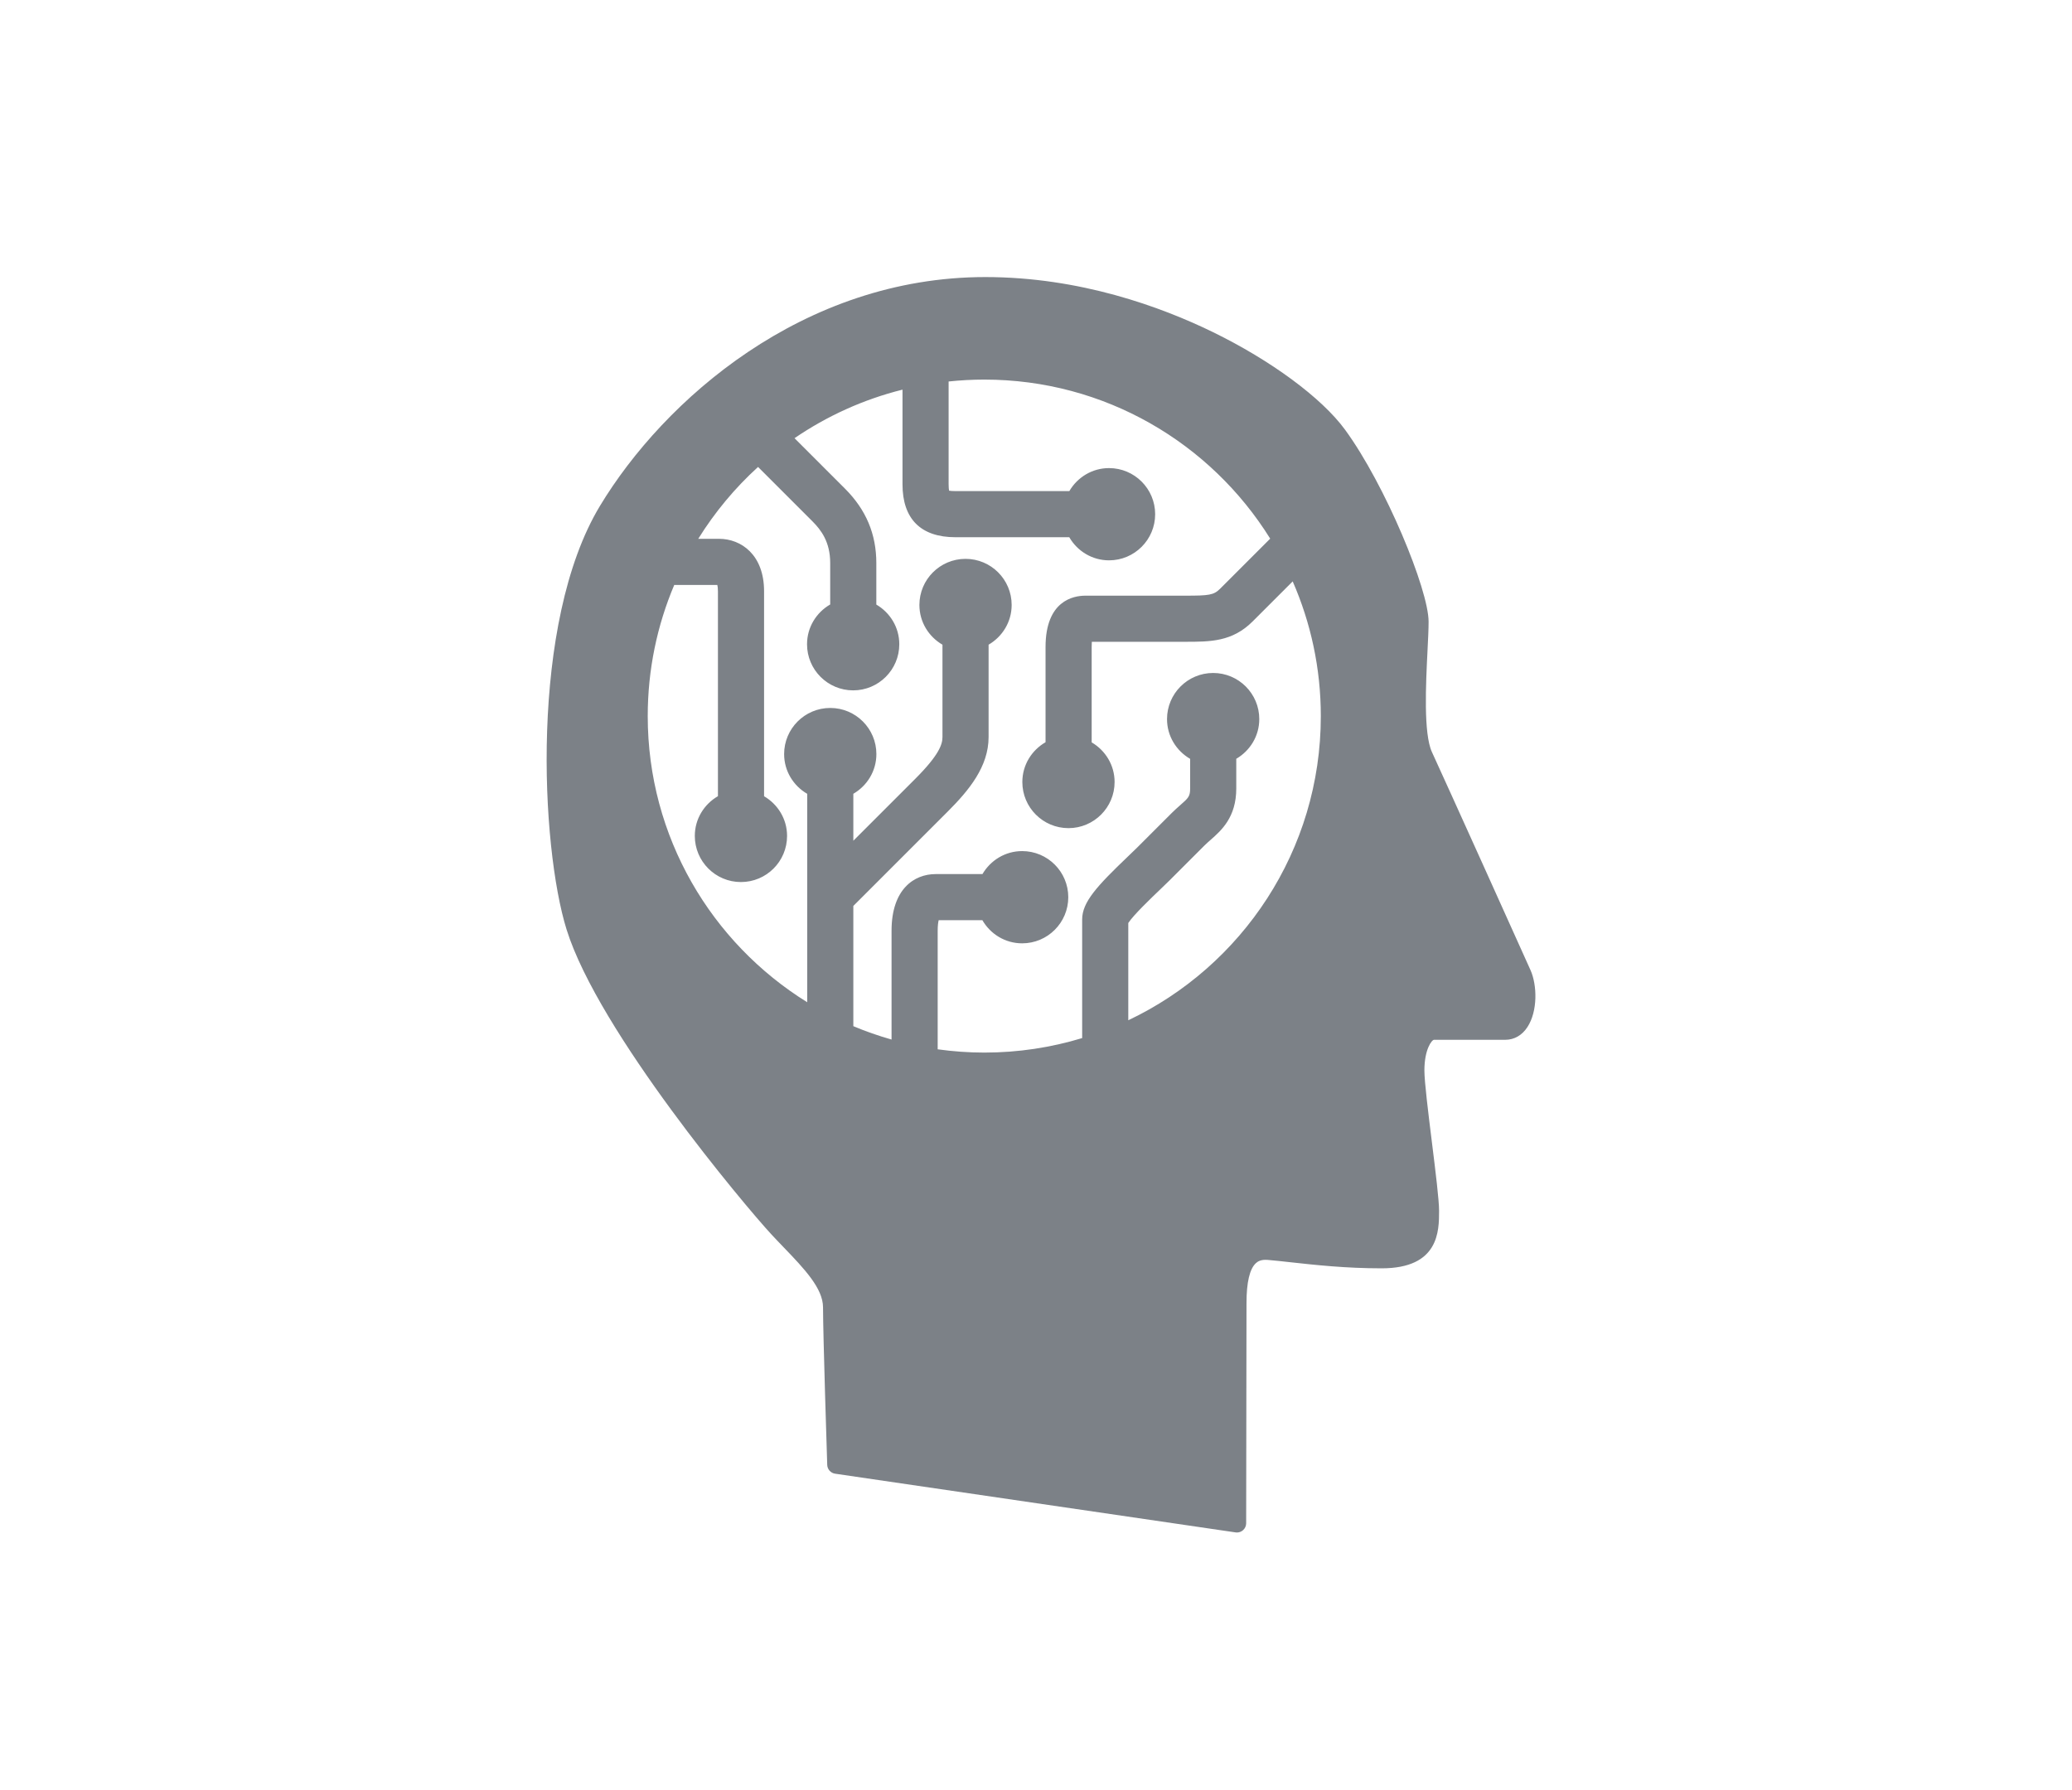 <svg width="191" height="165" viewBox="0 0 191 165" fill="none" xmlns="http://www.w3.org/2000/svg">
<path d="M141.088 89.446C140.387 87.871 133.178 71.89 131.998 69.334C131.209 67.626 131.438 63.046 131.589 60.015C131.643 58.935 131.69 58.003 131.69 57.319C131.69 54.359 127.706 44.703 123.988 39.615C121.843 36.682 117.168 33.23 111.786 30.606C107.047 28.297 99.564 25.543 90.828 25.543C74.009 25.543 61.182 36.905 55.308 46.636C48.791 57.434 49.856 78.103 52.229 85.697C55.177 95.13 68.701 111.193 71.068 113.757C71.454 114.176 71.852 114.589 72.245 114.998C74.109 116.937 75.868 118.769 75.868 120.525C75.868 123.023 76.239 134.559 76.255 135.049C76.268 135.46 76.574 135.803 76.982 135.863L113.9 141.275C113.941 141.281 113.982 141.284 114.023 141.284C114.225 141.284 114.423 141.212 114.578 141.077C114.765 140.916 114.872 140.682 114.873 140.436C114.873 140.436 114.904 122.845 114.904 120.139C114.904 118.222 115.196 116.982 115.77 116.454C115.937 116.301 116.229 116.103 116.852 116.153C117.455 116.203 118.151 116.28 118.929 116.366C121.205 116.617 124.036 116.93 127.36 116.93C132.656 116.93 132.656 113.484 132.656 111.634C132.656 110.638 132.336 108.056 131.997 105.321C131.655 102.567 131.303 99.72 131.303 98.684C131.303 96.741 131.986 95.861 132.193 95.861H138.764C139.586 95.861 140.31 95.444 140.802 94.686C141.761 93.212 141.697 90.818 141.088 89.446ZM104.007 94.06V85.094C104.479 84.359 106.174 82.74 106.927 82.022C107.275 81.689 107.586 81.391 107.83 81.147L111.019 77.958C111.208 77.769 111.402 77.601 111.589 77.436C112.59 76.555 113.961 75.348 113.961 72.686V69.955C115.224 69.217 116.082 67.863 116.082 66.295C116.082 63.947 114.178 62.043 111.83 62.043C109.482 62.043 107.578 63.947 107.578 66.295C107.578 67.867 108.441 69.224 109.709 69.96V72.686C109.709 73.426 109.549 73.567 108.779 74.244C108.528 74.467 108.268 74.696 108.013 74.952L104.823 78.141C104.6 78.365 104.311 78.64 103.99 78.946C101.112 81.696 99.755 83.167 99.755 84.767V95.703C96.899 96.57 93.871 97.04 90.732 97.04C89.274 97.04 87.841 96.932 86.437 96.738V85.803C86.437 85.321 86.484 85.016 86.528 84.836H90.558C91.293 86.105 92.651 86.968 94.223 86.968C96.571 86.968 98.475 85.064 98.475 82.716C98.475 80.368 96.571 78.464 94.223 78.464C92.656 78.464 91.302 79.322 90.564 80.584H86.243C84.281 80.584 82.185 81.955 82.185 85.803V95.838C80.98 95.494 79.802 95.087 78.662 94.605V83.52L87.365 74.817C89.32 72.862 91.13 70.678 91.13 67.95V59.435C92.395 58.699 93.256 57.343 93.256 55.773C93.256 53.425 91.352 51.522 89.004 51.522C86.655 51.522 84.752 53.425 84.752 55.773C84.752 57.343 85.612 58.7 86.878 59.436V67.95C86.878 68.614 86.579 69.592 84.36 71.811L78.662 77.509V73.181C79.927 72.444 80.786 71.089 80.786 69.52C80.786 67.172 78.882 65.268 76.534 65.268C74.186 65.268 72.282 67.172 72.282 69.52C72.282 71.091 73.143 72.448 74.41 73.184V92.398C65.588 86.928 59.709 77.161 59.709 66.018C59.709 61.728 60.58 57.642 62.154 53.926L66.123 53.927C66.153 54.049 66.181 54.239 66.181 54.506V73.401C64.912 74.136 64.049 75.494 64.049 77.066C64.049 79.415 65.953 81.318 68.301 81.318C70.649 81.318 72.553 79.415 72.553 77.066C72.553 75.499 71.695 74.145 70.433 73.407V54.506C70.433 51.168 68.346 49.674 66.278 49.674H64.365C65.892 47.216 67.748 44.985 69.879 43.049L74.881 48.051C75.697 48.866 76.529 49.963 76.529 51.912V55.727C75.259 56.462 74.394 57.82 74.394 59.394C74.394 61.742 76.297 63.646 78.646 63.646C80.994 63.646 82.898 61.742 82.898 59.394C82.898 57.828 82.042 56.475 80.781 55.737V51.912C80.781 49.238 79.835 46.992 77.887 45.044L73.24 40.398C76.225 38.356 79.584 36.823 83.194 35.922V44.648C83.194 47.841 84.881 49.528 88.074 49.528H98.567C99.303 50.796 100.66 51.659 102.232 51.659C104.58 51.659 106.484 49.755 106.484 47.407C106.484 45.059 104.58 43.155 102.232 43.155C100.664 43.155 99.31 44.013 98.572 45.276H88.074C87.783 45.276 87.599 45.255 87.487 45.235C87.467 45.124 87.445 44.938 87.445 44.648V35.17C88.526 35.056 89.622 34.995 90.732 34.995C101.86 34.995 111.615 40.858 117.089 49.659L112.466 54.282C111.878 54.869 111.439 54.916 109.234 54.916H100.052C98.948 54.916 96.38 55.377 96.38 59.651V68.427C95.108 69.161 94.241 70.521 94.241 72.096C94.241 74.444 96.145 76.348 98.493 76.348C100.841 76.348 102.745 74.444 102.745 72.096C102.745 70.531 101.891 69.179 100.632 68.441V59.651C100.632 59.453 100.638 59.295 100.646 59.168H109.234C111.572 59.168 113.593 59.168 115.473 57.288L119.162 53.599C120.825 57.402 121.755 61.601 121.755 66.018C121.755 78.4 114.498 89.085 104.007 94.06Z" fill="#7C8187"/>
</svg>
